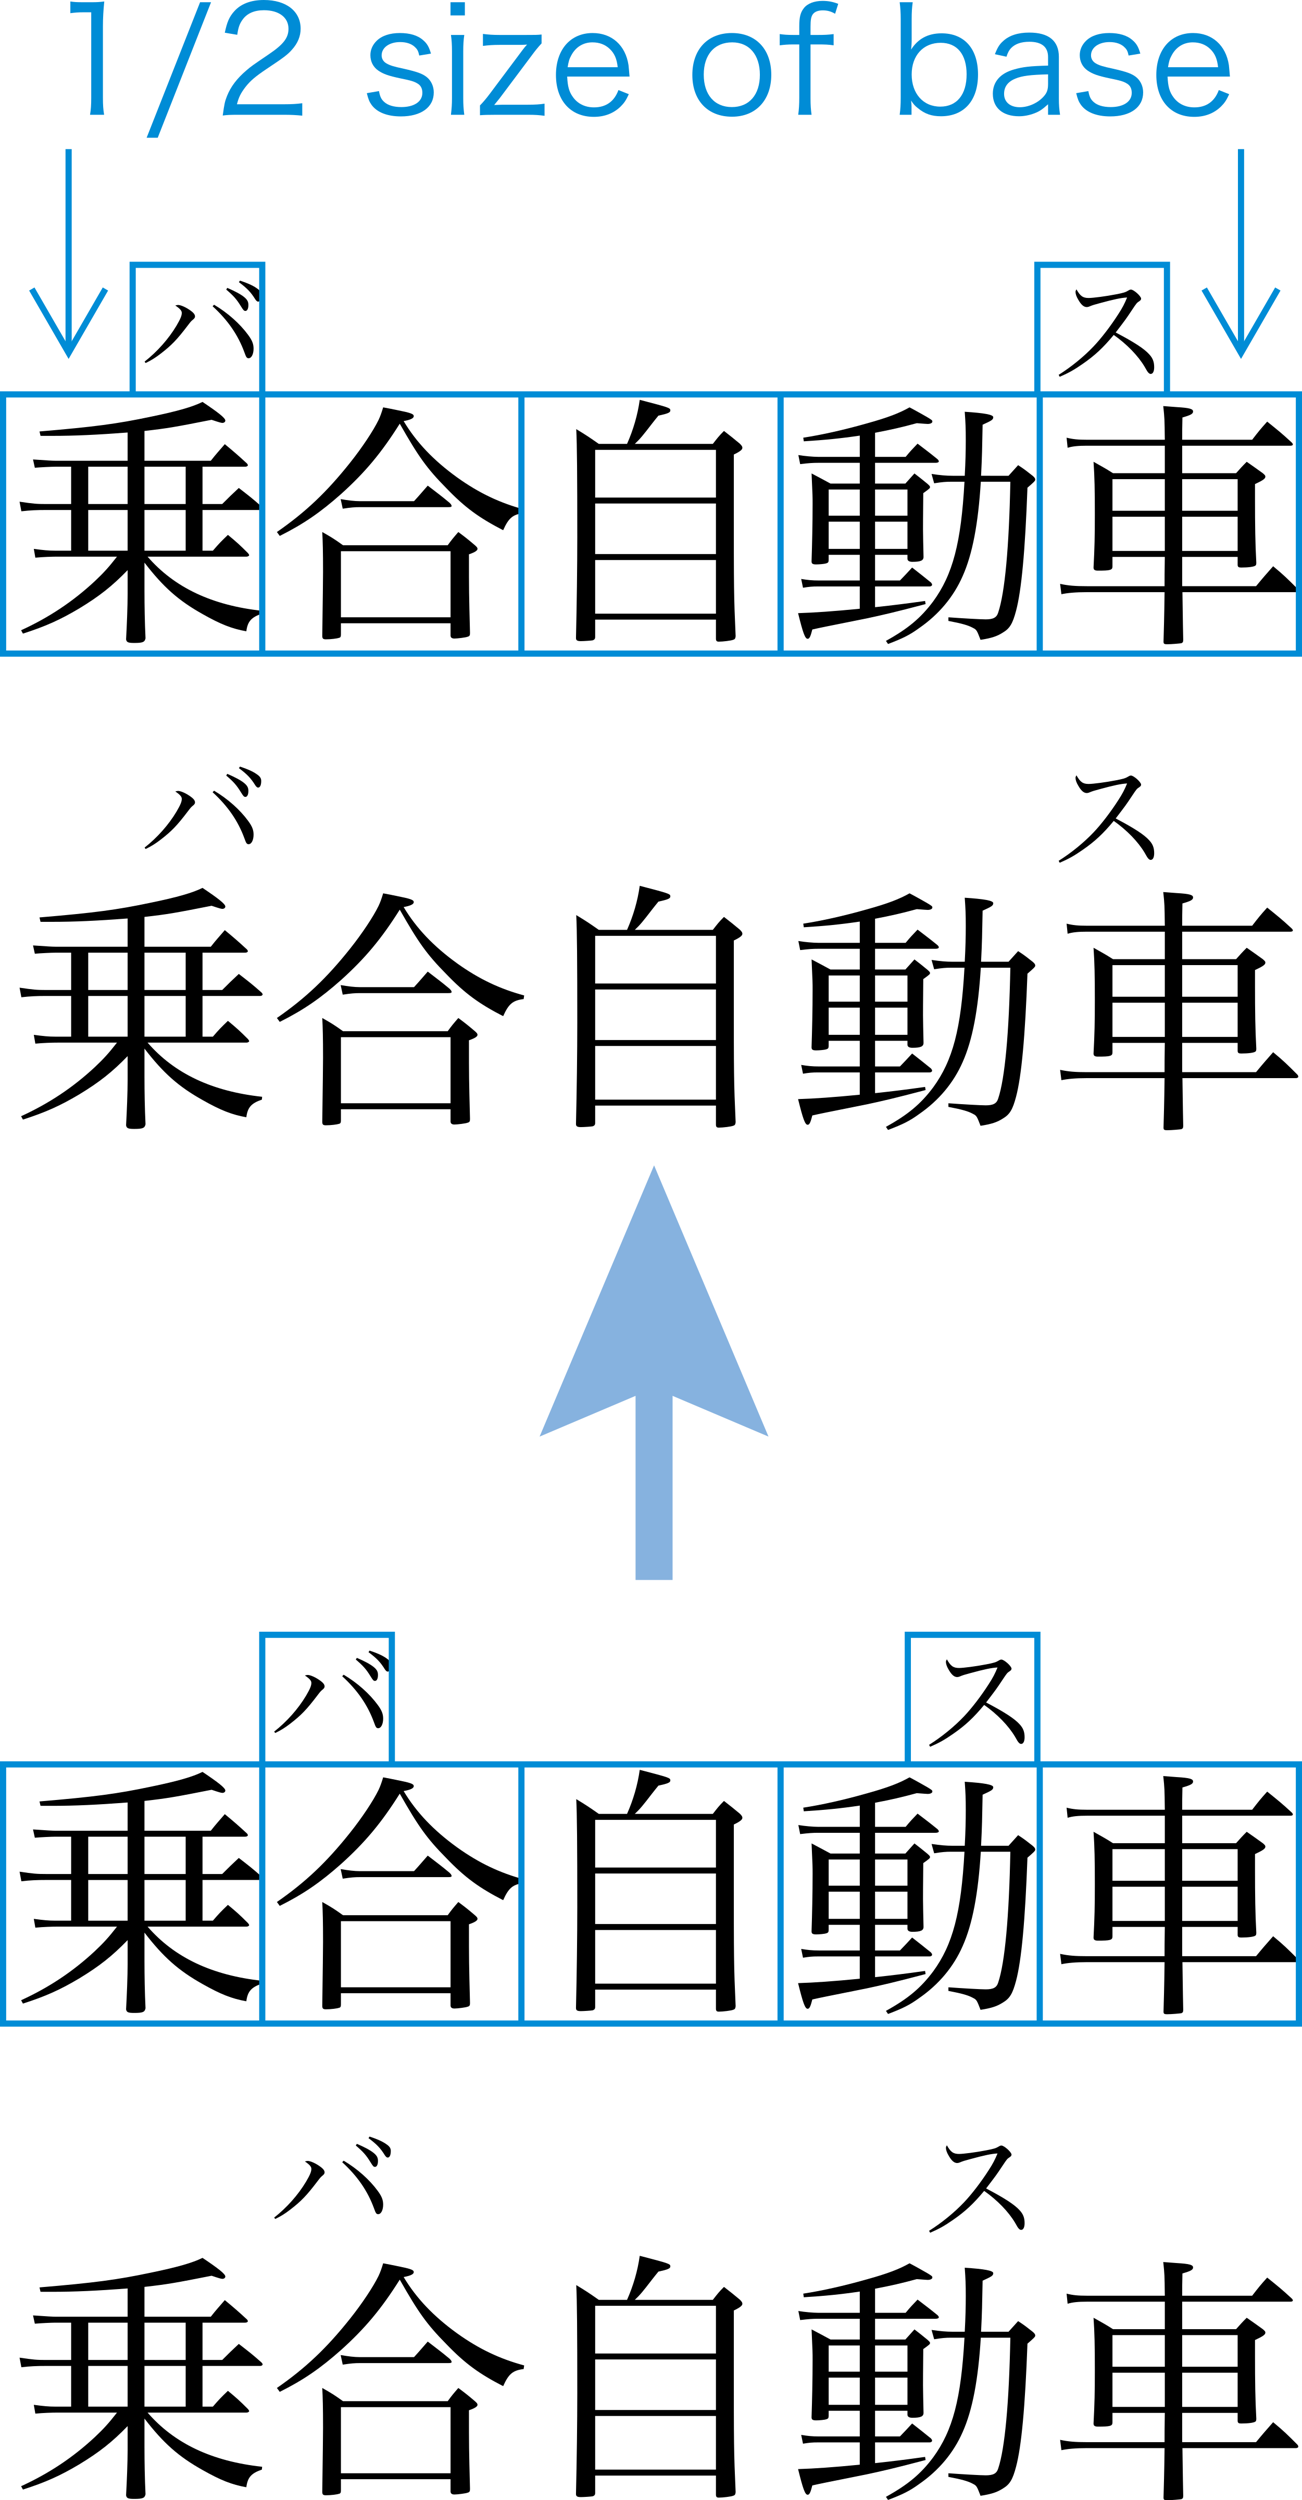 <?xml version="1.0" encoding="utf-8"?>
<!-- Generator: Adobe Illustrator 12.0.0, SVG Export Plug-In . SVG Version: 6.00 Build 51448)  -->
<!DOCTYPE svg PUBLIC "-//W3C//DTD SVG 1.1//EN" "http://www.w3.org/Graphics/SVG/1.1/DTD/svg11.dtd">
<svg  version="1.1" id="レイヤー_1" xmlns="http://www.w3.org/2000/svg" xmlns:xlink="http://www.w3.org/1999/xlink" width="105.5" height="202.577"
	 viewBox="0 0 105.5 202.577" overflow="visible" enable-background="new 0 0 105.5 202.577" xml:space="preserve">
<g>
	<path d="M22.217,140.301c1.029-0.809,1.942-1.837,2.583-2.909c0.325-0.556,0.43-0.808,0.43-1.04c0-0.168-0.136-0.336-0.525-0.598
		c0.116-0.032,0.168-0.042,0.231-0.042c0.179,0,0.546,0.147,0.861,0.357c0.357,0.231,0.504,0.399,0.504,0.567
		c0,0.084-0.032,0.147-0.126,0.231c-0.2,0.168-0.2,0.168-0.441,0.483c-0.903,1.187-1.323,1.617-2.205,2.3
		c-0.462,0.357-0.756,0.535-1.229,0.766L22.217,140.301z M27.845,135.691c1.103,0.651,2.1,1.543,2.761,2.446
		c0.326,0.441,0.441,0.735,0.441,1.113c0,0.441-0.168,0.777-0.399,0.777c-0.147,0-0.199-0.063-0.346-0.483
		c-0.515-1.407-1.344-2.604-2.573-3.728L27.845,135.691z M28.916,134.326c0.609,0.263,1.05,0.494,1.344,0.725
		c0.273,0.221,0.367,0.389,0.367,0.662c0,0.294-0.094,0.483-0.241,0.483c-0.116,0-0.168-0.063-0.357-0.368
		c-0.368-0.598-0.599-0.851-1.197-1.365L28.916,134.326z M29.945,133.738c0.609,0.2,1.029,0.389,1.333,0.599
		c0.283,0.189,0.388,0.336,0.388,0.567c0,0.336-0.094,0.536-0.252,0.536c-0.073,0-0.136-0.053-0.231-0.189
		c-0.357-0.578-0.662-0.893-1.323-1.386L29.945,133.738z"/>
	<path d="M75.284,141.372c1.008-0.63,2.047-1.48,2.824-2.299c0.63-0.662,1.386-1.648,2.006-2.614
		c0.336-0.515,0.514-0.861,0.714-1.354c-0.504,0.031-1.061,0.147-2.215,0.462c-0.504,0.136-0.546,0.147-0.882,0.283
		c-0.052,0.021-0.115,0.032-0.178,0.032c-0.231,0-0.452-0.189-0.683-0.599c-0.147-0.242-0.221-0.462-0.221-0.63
		c0-0.063,0.021-0.116,0.074-0.21c0.305,0.546,0.525,0.704,0.987,0.704c0.347,0,1.407-0.137,2.205-0.294
		c0.609-0.115,0.798-0.178,0.987-0.294c0.116-0.073,0.168-0.094,0.242-0.094c0.221,0,0.819,0.535,0.819,0.735
		c0,0.074-0.042,0.137-0.136,0.2c-0.221,0.147-0.221,0.147-0.599,0.714c-0.504,0.756-0.504,0.756-1.323,1.827
		c1.48,0.777,2.31,1.313,2.719,1.774c0.284,0.304,0.399,0.609,0.399,1.04c0,0.336-0.105,0.546-0.283,0.546
		c-0.074,0-0.158-0.053-0.242-0.168c-0.042-0.053-0.042-0.053-0.252-0.42c-0.525-0.882-1.428-1.817-2.499-2.573
		c-0.851,1.029-1.533,1.669-2.541,2.363c-0.662,0.462-1.113,0.714-1.837,1.029L75.284,141.372z"/>
	<path d="M11.707,158.98c0,1.008,0.021,2.457,0.084,3.738c-0.063,0.315-0.231,0.378-0.924,0.378c-0.504,0-0.609-0.063-0.651-0.294
		c0.063-1.134,0.126-2.688,0.126-3.675v-1.932c-1.239,1.281-2.268,2.1-3.927,3.108c-1.554,0.924-2.73,1.449-4.557,2.037
		l-0.147-0.273c2.247-1.029,4.179-2.31,5.964-3.969c0.735-0.693,1.134-1.134,1.806-1.995H4.692c-0.462,0-1.176,0.021-1.827,0.084
		l-0.126-0.714c0.777,0.105,1.197,0.147,1.743,0.147h1.281v-3.297H3.706c-0.693,0-1.26,0.021-1.974,0.105l-0.147-0.777
		c1.134,0.168,1.407,0.189,2.121,0.189h2.058v-3.024H4.482c-0.294,0-1.197,0.042-1.659,0.084l-0.147-0.672
		c1.218,0.084,1.554,0.105,1.806,0.105h5.859v-2.289c-2.478,0.189-4.263,0.273-6.132,0.273c-0.252,0-0.504,0-0.924,0l-0.084-0.357
		c4.473-0.378,6.237-0.609,9.03-1.197c2.142-0.441,3.381-0.798,4.179-1.197c1.281,0.861,1.848,1.302,1.848,1.512
		c0,0.105-0.105,0.189-0.231,0.189c-0.105,0-0.252-0.042-0.882-0.252c-2.877,0.567-3.549,0.693-5.439,0.903v2.415h5.376
		c0.462-0.588,0.63-0.756,1.134-1.344c0.756,0.63,1.008,0.84,1.806,1.575c0.042,0.063,0.063,0.105,0.063,0.126
		c0,0.063-0.084,0.126-0.21,0.126h-3.465v3.024h1.596c0.567-0.567,0.756-0.756,1.344-1.302c0.84,0.651,1.092,0.84,1.848,1.512
		c0.042,0.063,0.084,0.105,0.084,0.126c0,0.084-0.084,0.147-0.189,0.147h-4.683v3.297h0.84c0.504-0.588,0.672-0.756,1.218-1.281
		c0.735,0.609,0.945,0.798,1.638,1.491c0.042,0.063,0.084,0.126,0.084,0.147c0,0.063-0.105,0.126-0.21,0.126h-8.022
		c2.163,2.499,5.208,3.948,9.282,4.389l-0.021,0.231c-0.861,0.294-1.155,0.63-1.26,1.428c-1.176-0.21-2.079-0.567-3.528-1.386
		c-1.953-1.092-3.192-2.184-4.725-4.179V158.98z M10.342,148.816H7.149v3.024h3.192V148.816z M10.342,152.324H7.149v3.297h3.192
		V152.324z M15.045,151.84v-3.024h-3.339v3.024H15.045z M15.045,155.621v-3.297h-3.339v3.297H15.045z"/>
	<path d="M22.438,154.108c2.331-1.617,4.032-3.234,5.922-5.607c0.987-1.239,1.89-2.604,2.31-3.465
		c0.147-0.315,0.231-0.546,0.378-1.029c0.483,0.084,0.84,0.168,1.071,0.21c1.155,0.231,1.407,0.315,1.407,0.504
		c0,0.168-0.252,0.294-0.819,0.399c1.029,1.722,2.436,3.192,4.326,4.557c1.785,1.281,3.486,2.079,5.439,2.604l-0.042,0.294
		c-0.882,0.105-1.218,0.399-1.659,1.386c-1.953-1.008-3.087-1.827-4.62-3.423c-1.554-1.575-2.247-2.541-3.759-5.208
		c-1.491,2.373-2.814,3.948-4.746,5.691c-1.68,1.491-3.045,2.436-4.977,3.402L22.438,154.108z M27.625,162.382
		c0,0.189-0.021,0.252-0.126,0.294c-0.189,0.063-0.672,0.126-1.092,0.126c-0.231,0-0.294-0.063-0.294-0.294
		c0.042-3.276,0.063-4.305,0.063-5.166c0-1.659-0.021-2.436-0.063-3.234c0.777,0.441,1.008,0.588,1.68,1.071h8.484
		c0.336-0.462,0.462-0.609,0.861-1.071c0.588,0.441,0.777,0.588,1.344,1.071c0.168,0.147,0.21,0.21,0.21,0.294
		c0,0.126-0.189,0.273-0.693,0.441c0,3.066,0,3.066,0.084,6.321c0,0.042,0,0.063,0,0.084c0,0.168-0.042,0.231-0.189,0.273
		c-0.147,0.063-0.84,0.147-1.071,0.147c-0.21,0-0.315-0.084-0.315-0.252c0-0.021,0-0.063,0-0.105V161.5h-8.883V162.382z
		 M27.604,151.441c0.609,0.105,1.113,0.168,1.554,0.168h4.389c0.483-0.525,0.63-0.714,1.113-1.26
		c0.756,0.588,1.008,0.756,1.764,1.386c0.105,0.105,0.168,0.189,0.168,0.252c0,0.084-0.042,0.105-0.273,0.105h-7.161
		c-0.399,0-0.714,0.021-1.386,0.126L27.604,151.441z M27.625,161.018h8.883v-5.355h-8.883V161.018z"/>
	<path d="M57.76,146.969c0.378-0.483,0.483-0.63,0.903-1.05c0.588,0.462,0.756,0.588,1.281,1.029c0.147,0.147,0.21,0.231,0.21,0.336
		c0,0.147-0.168,0.294-0.693,0.546v3.822c0,7.287,0,7.56,0.147,10.899c-0.021,0.189-0.063,0.252-0.21,0.294
		c-0.147,0.063-0.819,0.147-1.155,0.147c-0.168,0-0.231-0.063-0.231-0.252v-1.533h-9.786v1.344c0,0.021,0,0.063,0,0.063
		c0,0.147-0.063,0.231-0.21,0.273c-0.105,0.021-0.714,0.063-0.945,0.063c-0.294,0-0.399-0.063-0.399-0.252v-0.042
		c0.063-2.541,0.105-5.838,0.105-8.106c0-5.124-0.021-7.56-0.084-8.778c0.798,0.483,1.05,0.651,1.827,1.197h2.289
		c0.504-1.134,0.861-2.352,1.029-3.57c2.415,0.63,2.478,0.651,2.478,0.861c0,0.168-0.189,0.252-0.966,0.42
		c-0.231,0.273-0.399,0.504-0.504,0.63c-0.777,1.008-0.966,1.239-1.407,1.659H57.76z M58.012,151.315v-3.864h-9.786v3.864H58.012z
		 M48.226,151.798v4.095h9.786v-4.095H48.226z M48.226,156.376v4.347h9.786v-4.347H48.226z"/>
	<path d="M65.761,156.439c0.042-1.239,0.084-3.066,0.084-4.62c0-0.588,0-0.588-0.084-2.457c0.672,0.357,0.882,0.462,1.533,0.819
		h2.373v-1.68h-3.381c-0.42,0-0.756,0.021-1.449,0.105l-0.147-0.735c0.483,0.084,1.218,0.147,1.596,0.147h3.381v-1.722
		c-1.554,0.231-2.835,0.357-4.536,0.462l-0.042-0.294c1.512-0.231,3.297-0.63,5.145-1.155c1.743-0.483,2.646-0.84,3.465-1.302
		c0.525,0.273,1.071,0.588,1.407,0.777c0.42,0.252,0.441,0.273,0.441,0.378s-0.147,0.189-0.378,0.189
		c-0.105,0-0.315-0.021-0.882-0.063c-1.239,0.336-2.058,0.525-3.381,0.777v1.953h2.478c0.399-0.483,0.525-0.609,0.966-1.071
		c0.714,0.546,0.945,0.714,1.617,1.26c0.063,0.063,0.105,0.126,0.105,0.168c0,0.084-0.105,0.126-0.273,0.126h-4.893v1.68h2.457
		c0.315-0.357,0.42-0.462,0.735-0.819c0.441,0.336,0.588,0.462,1.029,0.819c0.168,0.147,0.231,0.21,0.231,0.273
		c0,0.105-0.021,0.126-0.546,0.504c-0.021,2.31-0.021,2.31-0.021,2.94c0,0.546,0.021,1.134,0.042,2.226
		c0,0.294-0.231,0.399-0.903,0.399c-0.252,0-0.399-0.084-0.399-0.252c0-0.021,0-0.042,0-0.063v-0.252h-2.625v2.079h2.016
		c0.441-0.462,0.588-0.609,0.987-1.05c0.672,0.525,0.882,0.693,1.533,1.218c0.063,0.084,0.084,0.126,0.084,0.168
		c0,0.084-0.084,0.147-0.189,0.147h-4.431v1.68c1.554-0.168,2.394-0.273,4.053-0.504L75,159.946
		c-2.541,0.672-3.57,0.903-4.746,1.155c-3.675,0.735-3.675,0.735-4.431,0.903c-0.147,0.567-0.231,0.756-0.378,0.756
		c-0.21,0-0.378-0.462-0.777-2.079c1.344-0.042,2.856-0.147,4.998-0.357v-1.806h-3.402c-0.441,0-0.693,0.021-1.197,0.105
		l-0.147-0.714c0.504,0.084,0.861,0.126,1.449,0.126h3.297v-2.079h-2.52v0.399c0,0.189-0.042,0.252-0.21,0.294
		c-0.105,0.042-0.546,0.084-0.798,0.084c-0.294,0-0.378-0.063-0.378-0.252V156.439z M69.667,150.665h-2.52v2.121h2.52V150.665z
		 M69.667,153.269h-2.52v2.205h2.52V153.269z M73.531,150.665h-2.625v2.121h2.625V150.665z M73.531,153.269h-2.625v2.205h2.625
		V153.269z M81.721,149.552c0.336-0.378,0.441-0.483,0.777-0.861c0.546,0.357,0.693,0.483,1.176,0.861
		c0.168,0.147,0.21,0.21,0.21,0.315s-0.147,0.231-0.63,0.651c-0.189,5.124-0.483,8.316-0.924,9.975
		c-0.273,1.029-0.504,1.428-1.071,1.764c-0.462,0.294-0.882,0.441-1.806,0.588c-0.294-0.756-0.315-0.819-0.609-0.966
		c-0.378-0.21-0.882-0.357-1.995-0.567v-0.294c1.134,0.084,2.625,0.168,3.024,0.168c0.609,0,0.882-0.147,1.008-0.546
		c0.546-1.617,0.882-5.313,0.987-10.605h-2.394c-0.21,3.402-0.672,5.859-1.47,7.644c-0.735,1.68-1.932,3.108-3.507,4.2
		c-0.777,0.567-1.323,0.84-2.541,1.302l-0.168-0.252c1.785-0.987,2.814-1.848,3.822-3.192c1.596-2.184,2.268-4.746,2.541-9.702
		h-1.113c-0.378,0-0.693,0.021-1.344,0.126l-0.21-0.756c0.714,0.105,1.197,0.147,1.701,0.147h0.987
		c0.063-1.134,0.084-2.037,0.084-2.877c0-1.029-0.021-1.407-0.084-2.31c1.596,0.105,2.31,0.231,2.31,0.441c0,0.021,0,0.021,0,0.021
		c-0.021,0.189-0.126,0.252-0.861,0.588c-0.042,2.016-0.042,2.499-0.126,4.137H81.721z"/>
	<path d="M95.791,156.125c0,0.441,0,0.441,0,1.68c0,0.084,0,0.084,0,0.693h5.985c0.588-0.714,0.777-0.924,1.386-1.617
		c0.882,0.735,1.134,0.987,1.953,1.806c0.063,0.063,0.084,0.126,0.084,0.189c0,0.042-0.084,0.105-0.168,0.105h-9.219
		c0.042,2.877,0.042,2.877,0.063,3.864c0,0.168-0.042,0.231-0.147,0.273c-0.126,0.021-0.777,0.084-1.176,0.084
		c-0.21,0-0.273-0.042-0.273-0.21c0.021-0.714,0.063-2.058,0.084-4.011h-6.3c-0.903,0-1.575,0.063-2.058,0.168l-0.105-0.84
		c0.672,0.147,1.239,0.189,2.163,0.189h6.3c0-0.903,0-0.903,0.021-2.373h-4.242v0.777c0,0.294-0.189,0.336-1.176,0.336
		c-0.252,0-0.357-0.063-0.357-0.252c0.084-1.638,0.105-2.457,0.105-4.326c0-2.037-0.021-2.961-0.105-4.242
		c0.693,0.399,0.924,0.504,1.575,0.924h4.2v-2.226h-6.321c-0.672,0-1.155,0.042-1.554,0.168l-0.084-0.819
		c0.504,0.126,0.924,0.168,1.638,0.168h6.321c-0.021-1.722-0.021-1.722-0.126-2.73c0.483,0.042,0.861,0.063,1.092,0.084
		c1.05,0.063,1.323,0.147,1.323,0.357c0,0.189-0.189,0.294-0.861,0.483c-0.021,0.924-0.021,1.071-0.021,1.806h5.67
		c0.504-0.651,0.651-0.84,1.218-1.47c0.882,0.714,1.155,0.924,1.974,1.68c0.084,0.084,0.105,0.126,0.105,0.168
		c0,0.063-0.063,0.105-0.189,0.105h-8.778v2.226h4.368c0.357-0.399,0.462-0.525,0.861-0.924c0.546,0.378,0.714,0.504,1.302,0.924
		c0.147,0.126,0.21,0.189,0.21,0.273c0,0.168-0.168,0.294-0.84,0.609c0,0.588,0,1.008,0,1.26c0,2.058,0.021,3.591,0.105,5.103
		c0,0.147-0.021,0.21-0.084,0.252c-0.126,0.084-0.546,0.147-1.134,0.147c-0.21,0-0.273-0.042-0.294-0.189v-0.672H95.791z
		 M94.384,151.483c0-0.21,0-0.672,0-1.659h-4.242v2.562h4.242V151.483z M94.384,152.87h-4.242v2.772h4.242V152.87z M100.285,149.825
		h-4.494v2.562h4.494V149.825z M100.285,152.87h-4.494v2.772h4.494V152.87z"/>
</g>
<g>
	<path d="M22.217,179.676c1.029-0.809,1.942-1.837,2.583-2.909c0.325-0.556,0.43-0.808,0.43-1.04c0-0.168-0.136-0.336-0.525-0.598
		c0.116-0.032,0.168-0.042,0.231-0.042c0.179,0,0.546,0.147,0.861,0.357c0.357,0.231,0.504,0.399,0.504,0.567
		c0,0.084-0.032,0.147-0.126,0.231c-0.2,0.168-0.2,0.168-0.441,0.483c-0.903,1.187-1.323,1.617-2.205,2.3
		c-0.462,0.357-0.756,0.535-1.229,0.766L22.217,179.676z M27.845,175.066c1.103,0.651,2.1,1.543,2.761,2.446
		c0.326,0.441,0.441,0.735,0.441,1.113c0,0.441-0.168,0.777-0.399,0.777c-0.147,0-0.199-0.063-0.346-0.483
		c-0.515-1.407-1.344-2.604-2.573-3.728L27.845,175.066z M28.916,173.701c0.609,0.263,1.05,0.494,1.344,0.725
		c0.273,0.221,0.367,0.389,0.367,0.662c0,0.294-0.094,0.483-0.241,0.483c-0.116,0-0.168-0.063-0.357-0.368
		c-0.368-0.598-0.599-0.851-1.197-1.365L28.916,173.701z M29.945,173.113c0.609,0.2,1.029,0.389,1.333,0.599
		c0.283,0.189,0.388,0.336,0.388,0.567c0,0.336-0.094,0.536-0.252,0.536c-0.073,0-0.136-0.053-0.231-0.189
		c-0.357-0.578-0.662-0.893-1.323-1.386L29.945,173.113z"/>
	<path d="M75.284,180.747c1.008-0.63,2.047-1.48,2.824-2.299c0.63-0.662,1.386-1.648,2.006-2.614
		c0.336-0.515,0.514-0.861,0.714-1.354c-0.504,0.031-1.061,0.147-2.215,0.462c-0.504,0.136-0.546,0.147-0.882,0.283
		c-0.052,0.021-0.115,0.032-0.178,0.032c-0.231,0-0.452-0.189-0.683-0.599c-0.147-0.242-0.221-0.462-0.221-0.63
		c0-0.063,0.021-0.116,0.074-0.21c0.305,0.546,0.525,0.704,0.987,0.704c0.347,0,1.407-0.137,2.205-0.294
		c0.609-0.115,0.798-0.178,0.987-0.294c0.116-0.073,0.168-0.094,0.242-0.094c0.221,0,0.819,0.535,0.819,0.735
		c0,0.074-0.042,0.137-0.136,0.2c-0.221,0.147-0.221,0.147-0.599,0.714c-0.504,0.756-0.504,0.756-1.323,1.827
		c1.48,0.777,2.31,1.313,2.719,1.774c0.284,0.304,0.399,0.609,0.399,1.04c0,0.336-0.105,0.546-0.283,0.546
		c-0.074,0-0.158-0.053-0.242-0.168c-0.042-0.053-0.042-0.053-0.252-0.42c-0.525-0.882-1.428-1.817-2.499-2.573
		c-0.851,1.029-1.533,1.669-2.541,2.363c-0.662,0.462-1.113,0.714-1.837,1.029L75.284,180.747z"/>
	<path d="M11.707,198.355c0,1.008,0.021,2.457,0.084,3.738c-0.063,0.315-0.231,0.378-0.924,0.378c-0.504,0-0.609-0.063-0.651-0.294
		c0.063-1.134,0.126-2.688,0.126-3.675v-1.932c-1.239,1.281-2.268,2.1-3.927,3.108c-1.554,0.924-2.73,1.449-4.557,2.037
		l-0.147-0.273c2.247-1.029,4.179-2.31,5.964-3.969c0.735-0.693,1.134-1.134,1.806-1.995H4.692c-0.462,0-1.176,0.021-1.827,0.084
		l-0.126-0.714c0.777,0.105,1.197,0.147,1.743,0.147h1.281v-3.297H3.706c-0.693,0-1.26,0.021-1.974,0.105l-0.147-0.777
		c1.134,0.168,1.407,0.189,2.121,0.189h2.058v-3.024H4.482c-0.294,0-1.197,0.042-1.659,0.084l-0.147-0.672
		c1.218,0.084,1.554,0.105,1.806,0.105h5.859v-2.289c-2.478,0.189-4.263,0.273-6.132,0.273c-0.252,0-0.504,0-0.924,0l-0.084-0.357
		c4.473-0.378,6.237-0.609,9.03-1.197c2.142-0.441,3.381-0.798,4.179-1.197c1.281,0.861,1.848,1.302,1.848,1.512
		c0,0.105-0.105,0.189-0.231,0.189c-0.105,0-0.252-0.042-0.882-0.252c-2.877,0.567-3.549,0.693-5.439,0.903v2.415h5.376
		c0.462-0.588,0.63-0.756,1.134-1.344c0.756,0.63,1.008,0.84,1.806,1.575c0.042,0.063,0.063,0.105,0.063,0.126
		c0,0.063-0.084,0.126-0.21,0.126h-3.465v3.024h1.596c0.567-0.567,0.756-0.756,1.344-1.302c0.84,0.651,1.092,0.84,1.848,1.512
		c0.042,0.063,0.084,0.105,0.084,0.126c0,0.084-0.084,0.147-0.189,0.147h-4.683v3.297h0.84c0.504-0.588,0.672-0.756,1.218-1.281
		c0.735,0.609,0.945,0.798,1.638,1.491c0.042,0.063,0.084,0.126,0.084,0.147c0,0.063-0.105,0.126-0.21,0.126h-8.022
		c2.163,2.499,5.208,3.948,9.282,4.389l-0.021,0.231c-0.861,0.294-1.155,0.63-1.26,1.428c-1.176-0.21-2.079-0.567-3.528-1.386
		c-1.953-1.092-3.192-2.184-4.725-4.179V198.355z M10.342,188.191H7.149v3.024h3.192V188.191z M10.342,191.699H7.149v3.297h3.192
		V191.699z M15.045,191.215v-3.024h-3.339v3.024H15.045z M15.045,194.996v-3.297h-3.339v3.297H15.045z"/>
	<path d="M22.438,193.483c2.331-1.617,4.032-3.234,5.922-5.607c0.987-1.239,1.89-2.604,2.31-3.465
		c0.147-0.315,0.231-0.546,0.378-1.029c0.483,0.084,0.84,0.168,1.071,0.21c1.155,0.231,1.407,0.315,1.407,0.504
		c0,0.168-0.252,0.294-0.819,0.399c1.029,1.722,2.436,3.192,4.326,4.557c1.785,1.281,3.486,2.079,5.439,2.604l-0.042,0.294
		c-0.882,0.105-1.218,0.399-1.659,1.386c-1.953-1.008-3.087-1.827-4.62-3.423c-1.554-1.575-2.247-2.541-3.759-5.208
		c-1.491,2.373-2.814,3.948-4.746,5.691c-1.68,1.491-3.045,2.436-4.977,3.402L22.438,193.483z M27.625,201.757
		c0,0.189-0.021,0.252-0.126,0.294c-0.189,0.063-0.672,0.126-1.092,0.126c-0.231,0-0.294-0.063-0.294-0.294
		c0.042-3.276,0.063-4.305,0.063-5.166c0-1.659-0.021-2.436-0.063-3.234c0.777,0.441,1.008,0.588,1.68,1.071h8.484
		c0.336-0.462,0.462-0.609,0.861-1.071c0.588,0.441,0.777,0.588,1.344,1.071c0.168,0.147,0.21,0.21,0.21,0.294
		c0,0.126-0.189,0.273-0.693,0.441c0,3.066,0,3.066,0.084,6.321c0,0.042,0,0.063,0,0.084c0,0.168-0.042,0.231-0.189,0.273
		c-0.147,0.063-0.84,0.147-1.071,0.147c-0.21,0-0.315-0.084-0.315-0.252c0-0.021,0-0.063,0-0.105v-0.882h-8.883V201.757z
		 M27.604,190.816c0.609,0.105,1.113,0.168,1.554,0.168h4.389c0.483-0.525,0.63-0.714,1.113-1.26
		c0.756,0.588,1.008,0.756,1.764,1.386c0.105,0.105,0.168,0.189,0.168,0.252c0,0.084-0.042,0.105-0.273,0.105h-7.161
		c-0.399,0-0.714,0.021-1.386,0.126L27.604,190.816z M27.625,200.393h8.883v-5.355h-8.883V200.393z"/>
	<path d="M57.76,186.344c0.378-0.483,0.483-0.63,0.903-1.05c0.588,0.462,0.756,0.588,1.281,1.029c0.147,0.147,0.21,0.231,0.21,0.336
		c0,0.147-0.168,0.294-0.693,0.546v3.822c0,7.287,0,7.56,0.147,10.899c-0.021,0.189-0.063,0.252-0.21,0.294
		c-0.147,0.063-0.819,0.147-1.155,0.147c-0.168,0-0.231-0.063-0.231-0.252v-1.533h-9.786v1.344c0,0.021,0,0.063,0,0.063
		c0,0.147-0.063,0.231-0.21,0.273c-0.105,0.021-0.714,0.063-0.945,0.063c-0.294,0-0.399-0.063-0.399-0.252v-0.042
		c0.063-2.541,0.105-5.838,0.105-8.106c0-5.124-0.021-7.56-0.084-8.778c0.798,0.483,1.05,0.651,1.827,1.197h2.289
		c0.504-1.134,0.861-2.352,1.029-3.57c2.415,0.63,2.478,0.651,2.478,0.861c0,0.168-0.189,0.252-0.966,0.42
		c-0.231,0.273-0.399,0.504-0.504,0.63c-0.777,1.008-0.966,1.239-1.407,1.659H57.76z M58.012,190.69v-3.864h-9.786v3.864H58.012z
		 M48.226,191.173v4.095h9.786v-4.095H48.226z M48.226,195.751v4.347h9.786v-4.347H48.226z"/>
	<path d="M65.761,195.814c0.042-1.239,0.084-3.066,0.084-4.62c0-0.588,0-0.588-0.084-2.457c0.672,0.357,0.882,0.462,1.533,0.819
		h2.373v-1.68h-3.381c-0.42,0-0.756,0.021-1.449,0.105l-0.147-0.735c0.483,0.084,1.218,0.147,1.596,0.147h3.381v-1.722
		c-1.554,0.231-2.835,0.357-4.536,0.462l-0.042-0.294c1.512-0.231,3.297-0.63,5.145-1.155c1.743-0.483,2.646-0.84,3.465-1.302
		c0.525,0.273,1.071,0.588,1.407,0.777c0.42,0.252,0.441,0.273,0.441,0.378s-0.147,0.189-0.378,0.189
		c-0.105,0-0.315-0.021-0.882-0.063c-1.239,0.336-2.058,0.525-3.381,0.777v1.953h2.478c0.399-0.483,0.525-0.609,0.966-1.071
		c0.714,0.546,0.945,0.714,1.617,1.26c0.063,0.063,0.105,0.126,0.105,0.168c0,0.084-0.105,0.126-0.273,0.126h-4.893v1.68h2.457
		c0.315-0.357,0.42-0.462,0.735-0.819c0.441,0.336,0.588,0.462,1.029,0.819c0.168,0.147,0.231,0.21,0.231,0.273
		c0,0.105-0.021,0.126-0.546,0.504c-0.021,2.31-0.021,2.31-0.021,2.94c0,0.546,0.021,1.134,0.042,2.226
		c0,0.294-0.231,0.399-0.903,0.399c-0.252,0-0.399-0.084-0.399-0.252c0-0.021,0-0.042,0-0.063v-0.252h-2.625v2.079h2.016
		c0.441-0.462,0.588-0.609,0.987-1.05c0.672,0.525,0.882,0.693,1.533,1.218c0.063,0.084,0.084,0.126,0.084,0.168
		c0,0.084-0.084,0.147-0.189,0.147h-4.431v1.68c1.554-0.168,2.394-0.273,4.053-0.504L75,199.321
		c-2.541,0.672-3.57,0.903-4.746,1.155c-3.675,0.735-3.675,0.735-4.431,0.903c-0.147,0.567-0.231,0.756-0.378,0.756
		c-0.21,0-0.378-0.462-0.777-2.079c1.344-0.042,2.856-0.147,4.998-0.357v-1.806h-3.402c-0.441,0-0.693,0.021-1.197,0.105
		l-0.147-0.714c0.504,0.084,0.861,0.126,1.449,0.126h3.297v-2.079h-2.52v0.399c0,0.189-0.042,0.252-0.21,0.294
		c-0.105,0.042-0.546,0.084-0.798,0.084c-0.294,0-0.378-0.063-0.378-0.252V195.814z M69.667,190.04h-2.52v2.121h2.52V190.04z
		 M69.667,192.644h-2.52v2.205h2.52V192.644z M73.531,190.04h-2.625v2.121h2.625V190.04z M73.531,192.644h-2.625v2.205h2.625
		V192.644z M81.721,188.927c0.336-0.378,0.441-0.483,0.777-0.861c0.546,0.357,0.693,0.483,1.176,0.861
		c0.168,0.147,0.21,0.21,0.21,0.315s-0.147,0.231-0.63,0.651c-0.189,5.124-0.483,8.316-0.924,9.975
		c-0.273,1.029-0.504,1.428-1.071,1.764c-0.462,0.294-0.882,0.441-1.806,0.588c-0.294-0.756-0.315-0.819-0.609-0.966
		c-0.378-0.21-0.882-0.357-1.995-0.567v-0.294c1.134,0.084,2.625,0.168,3.024,0.168c0.609,0,0.882-0.147,1.008-0.546
		c0.546-1.617,0.882-5.313,0.987-10.605h-2.394c-0.21,3.402-0.672,5.859-1.47,7.644c-0.735,1.68-1.932,3.108-3.507,4.2
		c-0.777,0.567-1.323,0.84-2.541,1.302l-0.168-0.252c1.785-0.987,2.814-1.848,3.822-3.192c1.596-2.184,2.268-4.746,2.541-9.702
		h-1.113c-0.378,0-0.693,0.021-1.344,0.126l-0.21-0.756c0.714,0.105,1.197,0.147,1.701,0.147h0.987
		c0.063-1.134,0.084-2.037,0.084-2.877c0-1.029-0.021-1.407-0.084-2.31c1.596,0.105,2.31,0.231,2.31,0.441c0,0.021,0,0.021,0,0.021
		c-0.021,0.189-0.126,0.252-0.861,0.588c-0.042,2.016-0.042,2.499-0.126,4.137H81.721z"/>
	<path d="M95.791,195.5c0,0.441,0,0.441,0,1.68c0,0.084,0,0.084,0,0.693h5.985c0.588-0.714,0.777-0.924,1.386-1.617
		c0.882,0.735,1.134,0.987,1.953,1.806c0.063,0.063,0.084,0.126,0.084,0.189c0,0.042-0.084,0.105-0.168,0.105h-9.219
		c0.042,2.877,0.042,2.877,0.063,3.864c0,0.168-0.042,0.231-0.147,0.273c-0.126,0.021-0.777,0.084-1.176,0.084
		c-0.21,0-0.273-0.042-0.273-0.21c0.021-0.714,0.063-2.058,0.084-4.011h-6.3c-0.903,0-1.575,0.063-2.058,0.168l-0.105-0.84
		c0.672,0.147,1.239,0.189,2.163,0.189h6.3c0-0.903,0-0.903,0.021-2.373h-4.242v0.777c0,0.294-0.189,0.336-1.176,0.336
		c-0.252,0-0.357-0.063-0.357-0.252c0.084-1.638,0.105-2.457,0.105-4.326c0-2.037-0.021-2.961-0.105-4.242
		c0.693,0.399,0.924,0.504,1.575,0.924h4.2v-2.226h-6.321c-0.672,0-1.155,0.042-1.554,0.168l-0.084-0.819
		c0.504,0.126,0.924,0.168,1.638,0.168h6.321c-0.021-1.722-0.021-1.722-0.126-2.73c0.483,0.042,0.861,0.063,1.092,0.084
		c1.05,0.063,1.323,0.147,1.323,0.357c0,0.189-0.189,0.294-0.861,0.483c-0.021,0.924-0.021,1.071-0.021,1.806h5.67
		c0.504-0.651,0.651-0.84,1.218-1.47c0.882,0.714,1.155,0.924,1.974,1.68c0.084,0.084,0.105,0.126,0.105,0.168
		c0,0.063-0.063,0.105-0.189,0.105h-8.778v2.226h4.368c0.357-0.399,0.462-0.525,0.861-0.924c0.546,0.378,0.714,0.504,1.302,0.924
		c0.147,0.126,0.21,0.189,0.21,0.273c0,0.168-0.168,0.294-0.84,0.609c0,0.588,0,1.008,0,1.26c0,2.058,0.021,3.591,0.105,5.103
		c0,0.147-0.021,0.21-0.084,0.252c-0.126,0.084-0.546,0.147-1.134,0.147c-0.21,0-0.273-0.042-0.294-0.189V195.5H95.791z
		 M94.384,190.858c0-0.21,0-0.672,0-1.659h-4.242v2.562h4.242V190.858z M94.384,192.245h-4.242v2.772h4.242V192.245z M100.285,189.2
		h-4.494v2.562h4.494V189.2z M100.285,192.245h-4.494v2.772h4.494V192.245z"/>
</g>
<rect x="0.25" y="142.958" fill="none" stroke="#008CD6" stroke-width="0.5" width="105" height="21"/>
<line fill="none" stroke="#008CD6" stroke-width="0.5" x1="21.25" y1="163.958" x2="21.25" y2="142.958"/>
<line fill="none" stroke="#008CD6" stroke-width="0.5" x1="42.25" y1="163.958" x2="42.25" y2="142.958"/>
<line fill="none" stroke="#008CD6" stroke-width="0.5" x1="63.25" y1="163.958" x2="63.25" y2="142.958"/>
<line fill="none" stroke="#008CD6" stroke-width="0.5" x1="84.25" y1="163.958" x2="84.25" y2="142.958"/>
<polyline fill="none" stroke="#008CD6" stroke-width="0.5" points="21.25,142.958 21.25,132.458 31.75,132.458 31.75,142.958 "/>
<polyline fill="none" stroke="#008CD6" stroke-width="0.5" points="73.559,142.958 73.559,132.458 84.059,132.458 84.059,142.958 
	"/>
<g>
	<path fill="#008CD6" d="M5.701,0.12c0.312,0.048,0.54,0.06,0.996,0.06h0.756c0.408,0,0.6-0.012,0.996-0.06
		C8.376,0.852,8.34,1.464,8.34,2.112v5.832c0,0.564,0.024,0.912,0.096,1.356h-1.14c0.072-0.42,0.096-0.804,0.096-1.356V0.996H6.745
		c-0.384,0-0.696,0.024-1.044,0.072V0.12z"/>
	<path fill="#008CD6" d="M17.101,0.18l-4.32,10.98h-0.9l4.332-10.98H17.101z"/>
	<path fill="#008CD6" d="M19.368,9.3c-0.756,0-0.936,0.012-1.32,0.06c0.132-0.948,0.168-1.128,0.348-1.584
		c0.3-0.756,0.804-1.416,1.56-2.064c0.42-0.36,0.444-0.372,1.836-1.32c1.188-0.804,1.584-1.332,1.584-2.064
		c0-0.912-0.768-1.5-1.992-1.5c-0.792,0-1.38,0.264-1.74,0.78c-0.228,0.324-0.336,0.612-0.42,1.212l-1.008-0.168
		c0.18-0.864,0.36-1.284,0.756-1.728C19.512,0.312,20.328,0,21.384,0c1.812,0,2.976,0.912,2.976,2.328
		c0,0.612-0.24,1.188-0.708,1.704c-0.36,0.408-0.672,0.636-2.04,1.548c-0.948,0.636-1.332,0.972-1.728,1.476
		c-0.372,0.492-0.54,0.816-0.684,1.392h3.828c0.6,0,1.008-0.024,1.464-0.084v1.008C24.012,9.324,23.616,9.3,23.016,9.3H19.368z"/>
	<path fill="#008CD6" d="M30.708,7.38c0.084,0.444,0.18,0.66,0.42,0.876c0.3,0.276,0.78,0.42,1.392,0.42
		c1.044,0,1.704-0.444,1.704-1.152c0-0.336-0.12-0.588-0.372-0.744c-0.288-0.18-0.528-0.252-1.416-0.432
		C31.476,6.144,31.068,6,30.66,5.724c-0.42-0.288-0.648-0.732-0.648-1.26c0-0.432,0.18-0.84,0.516-1.164
		c0.42-0.408,1.068-0.624,1.872-0.624c0.816,0,1.452,0.192,1.884,0.576c0.312,0.264,0.48,0.54,0.636,1.092L33.972,4.5
		c-0.072-0.324-0.132-0.468-0.3-0.636c-0.276-0.3-0.708-0.456-1.248-0.456c-0.876,0-1.5,0.444-1.5,1.08
		c0,0.276,0.144,0.516,0.408,0.66c0.276,0.156,0.588,0.252,1.332,0.408c1.164,0.264,1.548,0.408,1.908,0.684
		c0.372,0.3,0.576,0.756,0.576,1.248c0,1.2-1.02,1.944-2.664,1.944c-1.092,0-1.932-0.324-2.376-0.936
		c-0.18-0.252-0.264-0.456-0.384-0.948L30.708,7.38z"/>
	<path fill="#008CD6" d="M37.668,0.18v1.068h-1.164V0.18H37.668z M37.62,2.832c-0.06,0.42-0.084,0.756-0.084,1.356v3.756
		c0,0.552,0.024,0.888,0.084,1.356h-1.08c0.06-0.516,0.084-0.852,0.084-1.356V4.188c0-0.576-0.024-0.936-0.084-1.356H37.62z"/>
	<path fill="#008CD6" d="M43.884,3.516C43.584,3.84,43.38,4.092,43.08,4.5L40.5,7.944c-0.024,0.024-0.204,0.252-0.456,0.564
		c0.588-0.024,0.624-0.024,0.828-0.024h1.896c0.624,0,0.96-0.024,1.356-0.084v0.984C43.692,9.324,43.38,9.3,42.768,9.3h-2.544
		c-0.744,0-0.996,0.012-1.332,0.036V8.544c0.264-0.276,0.504-0.552,0.816-0.972l2.64-3.528c0.132-0.18,0.216-0.276,0.36-0.432
		c-0.324,0.024-0.432,0.024-0.6,0.024h-1.632c-0.504,0-0.888,0.024-1.344,0.084V2.748c0.468,0.06,0.816,0.084,1.344,0.084h2.136
		c0.744,0,0.936,0,1.272-0.036V3.516z"/>
	<path fill="#008CD6" d="M45.959,6.204c0.036,0.804,0.156,1.248,0.48,1.68C46.824,8.412,47.412,8.7,48.132,8.7
		c0.972,0,1.644-0.48,1.98-1.404l0.84,0.336c-0.228,0.504-0.384,0.72-0.66,0.996c-0.564,0.552-1.296,0.84-2.172,0.84
		c-1.884,0-3.072-1.32-3.072-3.396c0-2.052,1.176-3.396,2.976-3.396c1.548,0,2.664,0.996,2.904,2.604
		c0.012,0.132,0.06,0.6,0.084,0.924H45.959z M50.052,5.448c-0.072-0.672-0.252-1.104-0.636-1.476c-0.372-0.36-0.84-0.54-1.416-0.54
		c-0.732,0-1.344,0.372-1.704,1.044c-0.168,0.3-0.228,0.516-0.3,0.972H50.052z"/>
	<path fill="#008CD6" d="M56.1,6.072c0-2.076,1.248-3.396,3.204-3.396s3.192,1.32,3.192,3.384c0,2.052-1.248,3.396-3.18,3.396
		C57.348,9.456,56.1,8.148,56.1,6.072z M57.024,6.048c0,1.632,0.876,2.628,2.28,2.628c1.404,0,2.268-0.996,2.268-2.616
		s-0.864-2.628-2.244-2.628C57.9,3.432,57.024,4.428,57.024,6.048z"/>
	<path fill="#008CD6" d="M64.272,3.6c-0.42,0-0.72,0.024-1.092,0.072V2.76c0.324,0.048,0.612,0.072,1.092,0.072h0.492V2.124
		c0-0.732,0.096-1.116,0.372-1.464c0.288-0.372,0.84-0.588,1.512-0.588c0.468,0,0.84,0.072,1.272,0.24l-0.252,0.804
		c-0.324-0.192-0.624-0.276-0.996-0.276c-0.384,0-0.66,0.108-0.816,0.324c-0.132,0.192-0.18,0.444-0.18,1.008v0.66h0.6
		c0.516,0,0.828-0.012,1.272-0.072v0.912C67.14,3.612,66.864,3.6,66.276,3.6h-0.6v4.356c0,0.564,0.024,0.9,0.084,1.344h-1.08
		c0.06-0.444,0.084-0.852,0.084-1.356V3.6H64.272z"/>
	<path fill="#008CD6" d="M72.9,9.3c0.06-0.456,0.084-0.804,0.084-1.38V1.536c0-0.504-0.024-0.888-0.084-1.356h1.056
		c-0.06,0.444-0.084,0.792-0.084,1.368v1.62c0,0.324-0.012,0.54-0.048,0.852c0.564-0.888,1.38-1.32,2.472-1.32
		c1.848,0,2.952,1.248,2.952,3.336c0,2.112-1.128,3.384-3,3.384c-0.756,0-1.308-0.192-1.86-0.648
		c-0.264-0.204-0.372-0.336-0.564-0.624c0.024,0.228,0.036,0.324,0.036,0.48V9.3H72.9z M76.224,3.468
		c-1.416,0-2.352,1.032-2.352,2.568c0,1.548,0.936,2.604,2.316,2.604c1.344,0,2.136-0.972,2.136-2.616
		C78.324,4.404,77.556,3.468,76.224,3.468z"/>
	<path fill="#008CD6" d="M84.924,8.448c-0.468,0.42-0.696,0.576-1.104,0.732c-0.408,0.156-0.84,0.24-1.248,0.24
		c-1.32,0-2.124-0.684-2.124-1.824c0-0.96,0.6-1.656,1.716-1.968c0.708-0.204,1.284-0.276,2.76-0.312V4.62
		c0-0.816-0.516-1.236-1.512-1.236c-0.66,0-1.152,0.168-1.488,0.516c-0.156,0.168-0.252,0.336-0.372,0.696l-0.936-0.204
		c0.216-0.552,0.372-0.804,0.672-1.068C81.78,2.868,82.5,2.64,83.4,2.64c1.584,0,2.4,0.672,2.4,1.968V7.98
		c0,0.54,0.024,0.84,0.096,1.32h-0.972V8.448z M84.924,6.024c-1.428,0.036-2.112,0.12-2.652,0.348
		c-0.612,0.252-0.912,0.66-0.912,1.236c0,0.66,0.492,1.08,1.272,1.08c0.696,0,1.452-0.336,1.92-0.852
		c0.276-0.3,0.372-0.552,0.372-1.032V6.024z"/>
	<path fill="#008CD6" d="M88.188,7.38c0.084,0.444,0.18,0.66,0.42,0.876c0.3,0.276,0.78,0.42,1.392,0.42
		c1.044,0,1.704-0.444,1.704-1.152c0-0.336-0.12-0.588-0.372-0.744c-0.288-0.18-0.528-0.252-1.416-0.432
		C88.956,6.144,88.548,6,88.14,5.724c-0.42-0.288-0.648-0.732-0.648-1.26c0-0.432,0.18-0.84,0.516-1.164
		c0.42-0.408,1.068-0.624,1.872-0.624c0.816,0,1.452,0.192,1.884,0.576c0.312,0.264,0.48,0.54,0.636,1.092L91.452,4.5
		c-0.072-0.324-0.132-0.468-0.3-0.636c-0.276-0.3-0.708-0.456-1.248-0.456c-0.876,0-1.5,0.444-1.5,1.08
		c0,0.276,0.144,0.516,0.408,0.66C89.088,5.304,89.4,5.4,90.144,5.556c1.164,0.264,1.548,0.408,1.908,0.684
		c0.372,0.3,0.576,0.756,0.576,1.248c0,1.2-1.02,1.944-2.664,1.944c-1.092,0-1.932-0.324-2.376-0.936
		c-0.18-0.252-0.264-0.456-0.384-0.948L88.188,7.38z"/>
	<path fill="#008CD6" d="M94.607,6.204c0.036,0.804,0.156,1.248,0.48,1.68C95.472,8.412,96.06,8.7,96.78,8.7
		c0.972,0,1.644-0.48,1.98-1.404l0.84,0.336c-0.228,0.504-0.384,0.72-0.66,0.996c-0.564,0.552-1.296,0.84-2.172,0.84
		c-1.884,0-3.072-1.32-3.072-3.396c0-2.052,1.176-3.396,2.976-3.396c1.548,0,2.664,0.996,2.904,2.604
		c0.012,0.132,0.06,0.6,0.084,0.924H94.607z M98.7,5.448c-0.072-0.672-0.252-1.104-0.636-1.476c-0.372-0.36-0.84-0.54-1.416-0.54
		c-0.732,0-1.344,0.372-1.704,1.044c-0.168,0.3-0.228,0.516-0.3,0.972H98.7z"/>
</g>
<g>
	<path d="M11.717,29.299c1.029-0.809,1.942-1.837,2.583-2.909c0.325-0.556,0.43-0.808,0.43-1.04c0-0.168-0.136-0.336-0.525-0.598
		c0.116-0.032,0.168-0.042,0.231-0.042c0.179,0,0.546,0.147,0.861,0.357c0.357,0.231,0.504,0.399,0.504,0.567
		c0,0.084-0.032,0.147-0.126,0.231c-0.2,0.168-0.2,0.168-0.441,0.483c-0.903,1.187-1.323,1.617-2.205,2.3
		c-0.462,0.357-0.756,0.535-1.229,0.767L11.717,29.299z M17.345,24.69c1.103,0.651,2.1,1.543,2.761,2.446
		c0.326,0.441,0.441,0.735,0.441,1.113c0,0.441-0.168,0.777-0.399,0.777c-0.147,0-0.199-0.063-0.346-0.483
		c-0.515-1.407-1.344-2.604-2.573-3.728L17.345,24.69z M18.416,23.325c0.609,0.263,1.05,0.494,1.344,0.725
		c0.273,0.221,0.367,0.389,0.367,0.662c0,0.294-0.094,0.483-0.241,0.483c-0.116,0-0.168-0.063-0.357-0.368
		c-0.368-0.598-0.599-0.851-1.197-1.365L18.416,23.325z M19.445,22.737c0.609,0.2,1.029,0.389,1.333,0.599
		c0.283,0.189,0.388,0.336,0.388,0.567c0,0.336-0.094,0.536-0.252,0.536c-0.073,0-0.136-0.053-0.231-0.189
		c-0.357-0.578-0.662-0.893-1.323-1.386L19.445,22.737z"/>
	<path d="M85.784,30.37c1.008-0.63,2.047-1.48,2.824-2.299c0.63-0.662,1.386-1.648,2.006-2.614c0.336-0.515,0.514-0.861,0.714-1.354
		c-0.504,0.031-1.061,0.147-2.215,0.462c-0.504,0.136-0.546,0.147-0.882,0.283c-0.052,0.021-0.115,0.032-0.178,0.032
		c-0.231,0-0.452-0.189-0.683-0.599c-0.147-0.241-0.221-0.462-0.221-0.63c0-0.063,0.021-0.116,0.074-0.21
		c0.305,0.546,0.525,0.704,0.987,0.704c0.347,0,1.407-0.137,2.205-0.294c0.609-0.115,0.798-0.178,0.987-0.294
		c0.116-0.073,0.168-0.094,0.242-0.094c0.221,0,0.819,0.535,0.819,0.735c0,0.074-0.042,0.137-0.136,0.2
		c-0.221,0.147-0.221,0.147-0.599,0.714c-0.504,0.756-0.504,0.756-1.323,1.827c1.48,0.777,2.31,1.313,2.719,1.774
		c0.284,0.304,0.399,0.609,0.399,1.04c0,0.336-0.105,0.546-0.283,0.546c-0.074,0-0.158-0.053-0.242-0.168
		c-0.042-0.053-0.042-0.053-0.252-0.42c-0.525-0.882-1.428-1.817-2.499-2.573c-0.851,1.029-1.533,1.669-2.541,2.363
		c-0.662,0.462-1.113,0.714-1.837,1.029L85.784,30.37z"/>
	<path d="M11.707,47.979c0,1.008,0.021,2.457,0.084,3.738c-0.063,0.315-0.231,0.378-0.924,0.378c-0.504,0-0.609-0.063-0.651-0.294
		c0.063-1.134,0.126-2.688,0.126-3.675v-1.932c-1.239,1.281-2.268,2.1-3.927,3.108c-1.554,0.924-2.73,1.449-4.557,2.037L1.71,51.066
		c2.247-1.029,4.179-2.31,5.964-3.969c0.735-0.693,1.134-1.134,1.806-1.995H4.692c-0.462,0-1.176,0.021-1.827,0.084L2.74,44.472
		c0.777,0.105,1.197,0.147,1.743,0.147h1.281v-3.297H3.706c-0.693,0-1.26,0.021-1.974,0.105L1.584,40.65
		c1.134,0.168,1.407,0.189,2.121,0.189h2.058v-3.024H4.482c-0.294,0-1.197,0.042-1.659,0.084l-0.147-0.672
		c1.218,0.084,1.554,0.105,1.806,0.105h5.859v-2.289c-2.478,0.189-4.263,0.273-6.132,0.273c-0.252,0-0.504,0-0.924,0l-0.084-0.357
		c4.473-0.378,6.237-0.609,9.03-1.197c2.142-0.441,3.381-0.798,4.179-1.197c1.281,0.861,1.848,1.302,1.848,1.512
		c0,0.105-0.105,0.189-0.231,0.189c-0.105,0-0.252-0.042-0.882-0.252c-2.877,0.567-3.549,0.693-5.439,0.903v2.415h5.376
		c0.462-0.588,0.63-0.756,1.134-1.344c0.756,0.63,1.008,0.84,1.806,1.575c0.042,0.063,0.063,0.105,0.063,0.126
		c0,0.063-0.084,0.126-0.21,0.126h-3.465v3.024h1.596c0.567-0.567,0.756-0.756,1.344-1.302c0.84,0.651,1.092,0.84,1.848,1.512
		c0.042,0.063,0.084,0.105,0.084,0.126c0,0.084-0.084,0.147-0.189,0.147h-4.683v3.297h0.84c0.504-0.588,0.672-0.756,1.218-1.281
		c0.735,0.609,0.945,0.798,1.638,1.491c0.042,0.063,0.084,0.126,0.084,0.147c0,0.063-0.105,0.126-0.21,0.126h-8.022
		c2.163,2.499,5.208,3.948,9.282,4.389l-0.021,0.231c-0.861,0.294-1.155,0.63-1.26,1.428c-1.176-0.21-2.079-0.567-3.528-1.386
		c-1.953-1.092-3.192-2.184-4.725-4.179V47.979z M10.342,37.815H7.149v3.024h3.192V37.815z M10.342,41.322H7.149v3.297h3.192V41.322
		z M15.045,40.839v-3.024h-3.339v3.024H15.045z M15.045,44.619v-3.297h-3.339v3.297H15.045z"/>
	<path d="M22.438,43.107c2.331-1.617,4.032-3.234,5.922-5.607c0.987-1.239,1.89-2.604,2.31-3.465
		c0.147-0.315,0.231-0.546,0.378-1.029c0.483,0.084,0.84,0.168,1.071,0.21c1.155,0.231,1.407,0.315,1.407,0.504
		c0,0.168-0.252,0.294-0.819,0.399c1.029,1.722,2.436,3.192,4.326,4.557c1.785,1.281,3.486,2.079,5.439,2.604l-0.042,0.294
		c-0.882,0.105-1.218,0.399-1.659,1.386c-1.953-1.008-3.087-1.827-4.62-3.423c-1.554-1.575-2.247-2.541-3.759-5.208
		c-1.491,2.373-2.814,3.948-4.746,5.691c-1.68,1.491-3.045,2.436-4.977,3.402L22.438,43.107z M27.625,51.381
		c0,0.189-0.021,0.252-0.126,0.294c-0.189,0.063-0.672,0.126-1.092,0.126c-0.231,0-0.294-0.063-0.294-0.294
		c0.042-3.276,0.063-4.305,0.063-5.166c0-1.659-0.021-2.436-0.063-3.234c0.777,0.441,1.008,0.588,1.68,1.071h8.484
		c0.336-0.462,0.462-0.609,0.861-1.071c0.588,0.441,0.777,0.588,1.344,1.071c0.168,0.147,0.21,0.21,0.21,0.294
		c0,0.126-0.189,0.273-0.693,0.441c0,3.066,0,3.066,0.084,6.321c0,0.042,0,0.063,0,0.084c0,0.168-0.042,0.231-0.189,0.273
		c-0.147,0.063-0.84,0.147-1.071,0.147c-0.21,0-0.315-0.084-0.315-0.252c0-0.021,0-0.063,0-0.105v-0.882h-8.883V51.381z
		 M27.604,40.44c0.609,0.105,1.113,0.168,1.554,0.168h4.389c0.483-0.525,0.63-0.714,1.113-1.26c0.756,0.588,1.008,0.756,1.764,1.386
		c0.105,0.105,0.168,0.189,0.168,0.252c0,0.084-0.042,0.105-0.273,0.105h-7.161c-0.399,0-0.714,0.021-1.386,0.126L27.604,40.44z
		 M27.625,50.016h8.883v-5.355h-8.883V50.016z"/>
	<path d="M57.76,35.967c0.378-0.483,0.483-0.63,0.903-1.05c0.588,0.462,0.756,0.588,1.281,1.029c0.147,0.147,0.21,0.231,0.21,0.336
		c0,0.147-0.168,0.294-0.693,0.546v3.822c0,7.287,0,7.56,0.147,10.899c-0.021,0.189-0.063,0.252-0.21,0.294
		c-0.147,0.063-0.819,0.147-1.155,0.147c-0.168,0-0.231-0.063-0.231-0.252v-1.533h-9.786v1.344c0,0.021,0,0.063,0,0.063
		c0,0.147-0.063,0.231-0.21,0.273c-0.105,0.021-0.714,0.063-0.945,0.063c-0.294,0-0.399-0.063-0.399-0.252v-0.042
		c0.063-2.541,0.105-5.838,0.105-8.106c0-5.124-0.021-7.56-0.084-8.778c0.798,0.483,1.05,0.651,1.827,1.197h2.289
		c0.504-1.134,0.861-2.352,1.029-3.57c2.415,0.63,2.478,0.651,2.478,0.861c0,0.168-0.189,0.252-0.966,0.42
		c-0.231,0.273-0.399,0.504-0.504,0.63c-0.777,1.008-0.966,1.239-1.407,1.659H57.76z M58.012,40.314V36.45h-9.786v3.864H58.012z
		 M48.226,40.797v4.095h9.786v-4.095H48.226z M48.226,45.375v4.347h9.786v-4.347H48.226z"/>
	<path d="M65.761,45.438c0.042-1.239,0.084-3.066,0.084-4.62c0-0.588,0-0.588-0.084-2.457c0.672,0.357,0.882,0.462,1.533,0.819
		h2.373V37.5h-3.381c-0.42,0-0.756,0.021-1.449,0.105l-0.147-0.735c0.483,0.084,1.218,0.147,1.596,0.147h3.381v-1.722
		c-1.554,0.231-2.835,0.357-4.536,0.462l-0.042-0.294c1.512-0.231,3.297-0.63,5.145-1.155c1.743-0.483,2.646-0.84,3.465-1.302
		c0.525,0.273,1.071,0.588,1.407,0.777c0.42,0.252,0.441,0.273,0.441,0.378s-0.147,0.189-0.378,0.189
		c-0.105,0-0.315-0.021-0.882-0.063c-1.239,0.336-2.058,0.525-3.381,0.777v1.953h2.478c0.399-0.483,0.525-0.609,0.966-1.071
		c0.714,0.546,0.945,0.714,1.617,1.26c0.063,0.063,0.105,0.126,0.105,0.168c0,0.084-0.105,0.126-0.273,0.126h-4.893v1.68h2.457
		c0.315-0.357,0.42-0.462,0.735-0.819c0.441,0.336,0.588,0.462,1.029,0.819c0.168,0.147,0.231,0.21,0.231,0.273
		c0,0.105-0.021,0.126-0.546,0.504c-0.021,2.31-0.021,2.31-0.021,2.94c0,0.546,0.021,1.134,0.042,2.226
		c0,0.294-0.231,0.399-0.903,0.399c-0.252,0-0.399-0.084-0.399-0.252c0-0.021,0-0.042,0-0.063v-0.252h-2.625v2.079h2.016
		c0.441-0.462,0.588-0.609,0.987-1.05c0.672,0.525,0.882,0.693,1.533,1.218c0.063,0.084,0.084,0.126,0.084,0.168
		c0,0.084-0.084,0.147-0.189,0.147h-4.431v1.68c1.554-0.168,2.394-0.273,4.053-0.504L75,48.945c-2.541,0.672-3.57,0.903-4.746,1.155
		c-3.675,0.735-3.675,0.735-4.431,0.903c-0.147,0.567-0.231,0.756-0.378,0.756c-0.21,0-0.378-0.462-0.777-2.079
		c1.344-0.042,2.856-0.147,4.998-0.357v-1.806h-3.402c-0.441,0-0.693,0.021-1.197,0.105l-0.147-0.714
		c0.504,0.084,0.861,0.126,1.449,0.126h3.297v-2.079h-2.52v0.399c0,0.189-0.042,0.252-0.21,0.294
		c-0.105,0.042-0.546,0.084-0.798,0.084c-0.294,0-0.378-0.063-0.378-0.252V45.438z M69.667,39.663h-2.52v2.121h2.52V39.663z
		 M69.667,42.267h-2.52v2.205h2.52V42.267z M73.531,39.663h-2.625v2.121h2.625V39.663z M73.531,42.267h-2.625v2.205h2.625V42.267z
		 M81.721,38.55c0.336-0.378,0.441-0.483,0.777-0.861c0.546,0.357,0.693,0.483,1.176,0.861c0.168,0.147,0.21,0.21,0.21,0.315
		s-0.147,0.231-0.63,0.651c-0.189,5.124-0.483,8.316-0.924,9.975c-0.273,1.029-0.504,1.428-1.071,1.764
		c-0.462,0.294-0.882,0.441-1.806,0.588c-0.294-0.756-0.315-0.819-0.609-0.966c-0.378-0.21-0.882-0.357-1.995-0.567v-0.294
		c1.134,0.084,2.625,0.168,3.024,0.168c0.609,0,0.882-0.147,1.008-0.546c0.546-1.617,0.882-5.313,0.987-10.605h-2.394
		c-0.21,3.402-0.672,5.859-1.47,7.644c-0.735,1.68-1.932,3.108-3.507,4.2c-0.777,0.567-1.323,0.84-2.541,1.302l-0.168-0.252
		c1.785-0.987,2.814-1.848,3.822-3.192c1.596-2.184,2.268-4.746,2.541-9.702h-1.113c-0.378,0-0.693,0.021-1.344,0.126l-0.21-0.756
		c0.714,0.105,1.197,0.147,1.701,0.147h0.987c0.063-1.134,0.084-2.037,0.084-2.877c0-1.029-0.021-1.407-0.084-2.31
		c1.596,0.105,2.31,0.231,2.31,0.441c0,0.021,0,0.021,0,0.021c-0.021,0.189-0.126,0.252-0.861,0.588
		c-0.042,2.016-0.042,2.499-0.126,4.137H81.721z"/>
	<path d="M95.791,45.123c0,0.441,0,0.441,0,1.68c0,0.084,0,0.084,0,0.693h5.985c0.588-0.714,0.777-0.924,1.386-1.617
		c0.882,0.735,1.134,0.987,1.953,1.806c0.063,0.063,0.084,0.126,0.084,0.189c0,0.042-0.084,0.105-0.168,0.105h-9.219
		c0.042,2.877,0.042,2.877,0.063,3.864c0,0.168-0.042,0.231-0.147,0.273c-0.126,0.021-0.777,0.084-1.176,0.084
		c-0.21,0-0.273-0.042-0.273-0.21c0.021-0.714,0.063-2.058,0.084-4.011h-6.3c-0.903,0-1.575,0.063-2.058,0.168l-0.105-0.84
		c0.672,0.147,1.239,0.189,2.163,0.189h6.3c0-0.903,0-0.903,0.021-2.373h-4.242V45.9c0,0.294-0.189,0.336-1.176,0.336
		c-0.252,0-0.357-0.063-0.357-0.252c0.084-1.638,0.105-2.457,0.105-4.326c0-2.037-0.021-2.961-0.105-4.242
		c0.693,0.399,0.924,0.504,1.575,0.924h4.2v-2.226h-6.321c-0.672,0-1.155,0.042-1.554,0.168l-0.084-0.819
		c0.504,0.126,0.924,0.168,1.638,0.168h6.321c-0.021-1.722-0.021-1.722-0.126-2.73c0.483,0.042,0.861,0.063,1.092,0.084
		c1.05,0.063,1.323,0.147,1.323,0.357c0,0.189-0.189,0.294-0.861,0.483c-0.021,0.924-0.021,1.071-0.021,1.806h5.67
		c0.504-0.651,0.651-0.84,1.218-1.47c0.882,0.714,1.155,0.924,1.974,1.68c0.084,0.084,0.105,0.126,0.105,0.168
		c0,0.063-0.063,0.105-0.189,0.105h-8.778v2.226h4.368c0.357-0.399,0.462-0.525,0.861-0.924c0.546,0.378,0.714,0.504,1.302,0.924
		c0.147,0.126,0.21,0.189,0.21,0.273c0,0.168-0.168,0.294-0.84,0.609c0,0.588,0,1.008,0,1.26c0,2.058,0.021,3.591,0.105,5.103
		c0,0.147-0.021,0.21-0.084,0.252c-0.126,0.084-0.546,0.147-1.134,0.147c-0.21,0-0.273-0.042-0.294-0.189v-0.672H95.791z
		 M94.384,40.482c0-0.21,0-0.672,0-1.659h-4.242v2.562h4.242V40.482z M94.384,41.868h-4.242v2.772h4.242V41.868z M100.285,38.823
		h-4.494v2.562h4.494V38.823z M100.285,41.868h-4.494v2.772h4.494V41.868z"/>
</g>
<g>
	<path d="M11.717,68.674c1.029-0.809,1.942-1.837,2.583-2.909c0.325-0.556,0.43-0.808,0.43-1.04c0-0.168-0.136-0.336-0.525-0.598
		c0.116-0.032,0.168-0.042,0.231-0.042c0.179,0,0.546,0.147,0.861,0.357c0.357,0.231,0.504,0.399,0.504,0.567
		c0,0.084-0.032,0.147-0.126,0.231c-0.2,0.168-0.2,0.168-0.441,0.483c-0.903,1.187-1.323,1.617-2.205,2.3
		c-0.462,0.357-0.756,0.535-1.229,0.767L11.717,68.674z M17.345,64.065c1.103,0.651,2.1,1.543,2.761,2.446
		c0.326,0.441,0.441,0.735,0.441,1.113c0,0.441-0.168,0.777-0.399,0.777c-0.147,0-0.199-0.063-0.346-0.483
		c-0.515-1.407-1.344-2.604-2.573-3.728L17.345,64.065z M18.416,62.7c0.609,0.263,1.05,0.494,1.344,0.725
		c0.273,0.221,0.367,0.389,0.367,0.662c0,0.294-0.094,0.483-0.241,0.483c-0.116,0-0.168-0.063-0.357-0.368
		c-0.368-0.598-0.599-0.851-1.197-1.365L18.416,62.7z M19.445,62.112c0.609,0.2,1.029,0.389,1.333,0.599
		c0.283,0.189,0.388,0.336,0.388,0.567c0,0.336-0.094,0.536-0.252,0.536c-0.073,0-0.136-0.053-0.231-0.189
		c-0.357-0.578-0.662-0.893-1.323-1.386L19.445,62.112z"/>
	<path d="M85.784,69.745c1.008-0.63,2.047-1.48,2.824-2.299c0.63-0.662,1.386-1.648,2.006-2.614
		c0.336-0.515,0.514-0.861,0.714-1.354c-0.504,0.031-1.061,0.147-2.215,0.462c-0.504,0.136-0.546,0.147-0.882,0.283
		c-0.052,0.021-0.115,0.032-0.178,0.032c-0.231,0-0.452-0.189-0.683-0.599c-0.147-0.241-0.221-0.462-0.221-0.63
		c0-0.063,0.021-0.116,0.074-0.21c0.305,0.546,0.525,0.704,0.987,0.704c0.347,0,1.407-0.137,2.205-0.294
		c0.609-0.115,0.798-0.178,0.987-0.294c0.116-0.073,0.168-0.094,0.242-0.094c0.221,0,0.819,0.535,0.819,0.735
		c0,0.074-0.042,0.137-0.136,0.2c-0.221,0.147-0.221,0.147-0.599,0.714c-0.504,0.756-0.504,0.756-1.323,1.827
		c1.48,0.777,2.31,1.313,2.719,1.774c0.284,0.304,0.399,0.609,0.399,1.04c0,0.336-0.105,0.546-0.283,0.546
		c-0.074,0-0.158-0.053-0.242-0.168c-0.042-0.053-0.042-0.053-0.252-0.42c-0.525-0.882-1.428-1.817-2.499-2.573
		c-0.851,1.029-1.533,1.669-2.541,2.363c-0.662,0.462-1.113,0.714-1.837,1.029L85.784,69.745z"/>
	<path d="M11.707,87.354c0,1.008,0.021,2.457,0.084,3.738c-0.063,0.315-0.231,0.378-0.924,0.378c-0.504,0-0.609-0.063-0.651-0.294
		c0.063-1.134,0.126-2.688,0.126-3.675v-1.932c-1.239,1.281-2.268,2.1-3.927,3.108c-1.554,0.924-2.73,1.449-4.557,2.037L1.71,90.441
		c2.247-1.029,4.179-2.31,5.964-3.969c0.735-0.693,1.134-1.134,1.806-1.995H4.692c-0.462,0-1.176,0.021-1.827,0.084L2.74,83.847
		c0.777,0.105,1.197,0.147,1.743,0.147h1.281v-3.297H3.706c-0.693,0-1.26,0.021-1.974,0.105l-0.147-0.777
		c1.134,0.168,1.407,0.189,2.121,0.189h2.058V77.19H4.482c-0.294,0-1.197,0.042-1.659,0.084l-0.147-0.672
		c1.218,0.084,1.554,0.105,1.806,0.105h5.859v-2.289c-2.478,0.189-4.263,0.273-6.132,0.273c-0.252,0-0.504,0-0.924,0l-0.084-0.357
		c4.473-0.378,6.237-0.609,9.03-1.197c2.142-0.441,3.381-0.798,4.179-1.197c1.281,0.861,1.848,1.302,1.848,1.512
		c0,0.105-0.105,0.189-0.231,0.189c-0.105,0-0.252-0.042-0.882-0.252c-2.877,0.567-3.549,0.693-5.439,0.903v2.415h5.376
		c0.462-0.588,0.63-0.756,1.134-1.344c0.756,0.63,1.008,0.84,1.806,1.575c0.042,0.063,0.063,0.105,0.063,0.126
		c0,0.063-0.084,0.126-0.21,0.126h-3.465v3.024h1.596c0.567-0.567,0.756-0.756,1.344-1.302c0.84,0.651,1.092,0.84,1.848,1.512
		c0.042,0.063,0.084,0.105,0.084,0.126c0,0.084-0.084,0.147-0.189,0.147h-4.683v3.297h0.84c0.504-0.588,0.672-0.756,1.218-1.281
		c0.735,0.609,0.945,0.798,1.638,1.491c0.042,0.063,0.084,0.126,0.084,0.147c0,0.063-0.105,0.126-0.21,0.126h-8.022
		c2.163,2.499,5.208,3.948,9.282,4.389l-0.021,0.231c-0.861,0.294-1.155,0.63-1.26,1.428c-1.176-0.21-2.079-0.567-3.528-1.386
		c-1.953-1.092-3.192-2.184-4.725-4.179V87.354z M10.342,77.19H7.149v3.024h3.192V77.19z M10.342,80.697H7.149v3.297h3.192V80.697z
		 M15.045,80.214V77.19h-3.339v3.024H15.045z M15.045,83.994v-3.297h-3.339v3.297H15.045z"/>
	<path d="M22.438,82.482c2.331-1.617,4.032-3.234,5.922-5.607c0.987-1.239,1.89-2.604,2.31-3.465
		c0.147-0.315,0.231-0.546,0.378-1.029c0.483,0.084,0.84,0.168,1.071,0.21c1.155,0.231,1.407,0.315,1.407,0.504
		c0,0.168-0.252,0.294-0.819,0.399c1.029,1.722,2.436,3.192,4.326,4.557c1.785,1.281,3.486,2.079,5.439,2.604l-0.042,0.294
		c-0.882,0.105-1.218,0.399-1.659,1.386c-1.953-1.008-3.087-1.827-4.62-3.423c-1.554-1.575-2.247-2.541-3.759-5.208
		c-1.491,2.373-2.814,3.948-4.746,5.691c-1.68,1.491-3.045,2.436-4.977,3.402L22.438,82.482z M27.625,90.756
		c0,0.189-0.021,0.252-0.126,0.294c-0.189,0.063-0.672,0.126-1.092,0.126c-0.231,0-0.294-0.063-0.294-0.294
		c0.042-3.276,0.063-4.305,0.063-5.166c0-1.659-0.021-2.436-0.063-3.234c0.777,0.441,1.008,0.588,1.68,1.071h8.484
		c0.336-0.462,0.462-0.609,0.861-1.071c0.588,0.441,0.777,0.588,1.344,1.071c0.168,0.147,0.21,0.21,0.21,0.294
		c0,0.126-0.189,0.273-0.693,0.441c0,3.066,0,3.066,0.084,6.321c0,0.042,0,0.063,0,0.084c0,0.168-0.042,0.231-0.189,0.273
		c-0.147,0.063-0.84,0.147-1.071,0.147c-0.21,0-0.315-0.084-0.315-0.252c0-0.021,0-0.063,0-0.105v-0.882h-8.883V90.756z
		 M27.604,79.815c0.609,0.105,1.113,0.168,1.554,0.168h4.389c0.483-0.525,0.63-0.714,1.113-1.26
		c0.756,0.588,1.008,0.756,1.764,1.386c0.105,0.105,0.168,0.189,0.168,0.252c0,0.084-0.042,0.105-0.273,0.105h-7.161
		c-0.399,0-0.714,0.021-1.386,0.126L27.604,79.815z M27.625,89.391h8.883v-5.355h-8.883V89.391z"/>
	<path d="M57.76,75.342c0.378-0.483,0.483-0.63,0.903-1.05c0.588,0.462,0.756,0.588,1.281,1.029c0.147,0.147,0.21,0.231,0.21,0.336
		c0,0.147-0.168,0.294-0.693,0.546v3.822c0,7.287,0,7.56,0.147,10.899c-0.021,0.189-0.063,0.252-0.21,0.294
		c-0.147,0.063-0.819,0.147-1.155,0.147c-0.168,0-0.231-0.063-0.231-0.252V89.58h-9.786v1.344c0,0.021,0,0.063,0,0.063
		c0,0.147-0.063,0.231-0.21,0.273c-0.105,0.021-0.714,0.063-0.945,0.063c-0.294,0-0.399-0.063-0.399-0.252v-0.042
		c0.063-2.541,0.105-5.838,0.105-8.106c0-5.124-0.021-7.56-0.084-8.778c0.798,0.483,1.05,0.651,1.827,1.197h2.289
		c0.504-1.134,0.861-2.352,1.029-3.57c2.415,0.63,2.478,0.651,2.478,0.861c0,0.168-0.189,0.252-0.966,0.42
		c-0.231,0.273-0.399,0.504-0.504,0.63c-0.777,1.008-0.966,1.239-1.407,1.659H57.76z M58.012,79.689v-3.864h-9.786v3.864H58.012z
		 M48.226,80.172v4.095h9.786v-4.095H48.226z M48.226,84.75v4.347h9.786V84.75H48.226z"/>
	<path d="M65.761,84.813c0.042-1.239,0.084-3.066,0.084-4.62c0-0.588,0-0.588-0.084-2.457c0.672,0.357,0.882,0.462,1.533,0.819
		h2.373v-1.68h-3.381c-0.42,0-0.756,0.021-1.449,0.105l-0.147-0.735c0.483,0.084,1.218,0.147,1.596,0.147h3.381V74.67
		c-1.554,0.231-2.835,0.357-4.536,0.462l-0.042-0.294c1.512-0.231,3.297-0.63,5.145-1.155c1.743-0.483,2.646-0.84,3.465-1.302
		c0.525,0.273,1.071,0.588,1.407,0.777c0.42,0.252,0.441,0.273,0.441,0.378s-0.147,0.189-0.378,0.189
		c-0.105,0-0.315-0.021-0.882-0.063c-1.239,0.336-2.058,0.525-3.381,0.777v1.953h2.478c0.399-0.483,0.525-0.609,0.966-1.071
		c0.714,0.546,0.945,0.714,1.617,1.26c0.063,0.063,0.105,0.126,0.105,0.168c0,0.084-0.105,0.126-0.273,0.126h-4.893v1.68h2.457
		c0.315-0.357,0.42-0.462,0.735-0.819c0.441,0.336,0.588,0.462,1.029,0.819c0.168,0.147,0.231,0.21,0.231,0.273
		c0,0.105-0.021,0.126-0.546,0.504c-0.021,2.31-0.021,2.31-0.021,2.94c0,0.546,0.021,1.134,0.042,2.226
		c0,0.294-0.231,0.399-0.903,0.399c-0.252,0-0.399-0.084-0.399-0.252c0-0.021,0-0.042,0-0.063V84.33h-2.625v2.079h2.016
		c0.441-0.462,0.588-0.609,0.987-1.05c0.672,0.525,0.882,0.693,1.533,1.218c0.063,0.084,0.084,0.126,0.084,0.168
		c0,0.084-0.084,0.147-0.189,0.147h-4.431v1.68c1.554-0.168,2.394-0.273,4.053-0.504L75,88.32c-2.541,0.672-3.57,0.903-4.746,1.155
		c-3.675,0.735-3.675,0.735-4.431,0.903c-0.147,0.567-0.231,0.756-0.378,0.756c-0.21,0-0.378-0.462-0.777-2.079
		c1.344-0.042,2.856-0.147,4.998-0.357v-1.806h-3.402c-0.441,0-0.693,0.021-1.197,0.105l-0.147-0.714
		c0.504,0.084,0.861,0.126,1.449,0.126h3.297V84.33h-2.52v0.399c0,0.189-0.042,0.252-0.21,0.294
		c-0.105,0.042-0.546,0.084-0.798,0.084c-0.294,0-0.378-0.063-0.378-0.252V84.813z M69.667,79.038h-2.52v2.121h2.52V79.038z
		 M69.667,81.642h-2.52v2.205h2.52V81.642z M73.531,79.038h-2.625v2.121h2.625V79.038z M73.531,81.642h-2.625v2.205h2.625V81.642z
		 M81.721,77.925c0.336-0.378,0.441-0.483,0.777-0.861c0.546,0.357,0.693,0.483,1.176,0.861c0.168,0.147,0.21,0.21,0.21,0.315
		s-0.147,0.231-0.63,0.651c-0.189,5.124-0.483,8.316-0.924,9.975c-0.273,1.029-0.504,1.428-1.071,1.764
		c-0.462,0.294-0.882,0.441-1.806,0.588c-0.294-0.756-0.315-0.819-0.609-0.966c-0.378-0.21-0.882-0.357-1.995-0.567v-0.294
		c1.134,0.084,2.625,0.168,3.024,0.168c0.609,0,0.882-0.147,1.008-0.546c0.546-1.617,0.882-5.313,0.987-10.605h-2.394
		c-0.21,3.402-0.672,5.859-1.47,7.644c-0.735,1.68-1.932,3.108-3.507,4.2c-0.777,0.567-1.323,0.84-2.541,1.302l-0.168-0.252
		c1.785-0.987,2.814-1.848,3.822-3.192c1.596-2.184,2.268-4.746,2.541-9.702h-1.113c-0.378,0-0.693,0.021-1.344,0.126l-0.21-0.756
		c0.714,0.105,1.197,0.147,1.701,0.147h0.987c0.063-1.134,0.084-2.037,0.084-2.877c0-1.029-0.021-1.407-0.084-2.31
		c1.596,0.105,2.31,0.231,2.31,0.441c0,0.021,0,0.021,0,0.021c-0.021,0.189-0.126,0.252-0.861,0.588
		c-0.042,2.016-0.042,2.499-0.126,4.137H81.721z"/>
	<path d="M95.791,84.498c0,0.441,0,0.441,0,1.68c0,0.084,0,0.084,0,0.693h5.985c0.588-0.714,0.777-0.924,1.386-1.617
		c0.882,0.735,1.134,0.987,1.953,1.806c0.063,0.063,0.084,0.126,0.084,0.189c0,0.042-0.084,0.105-0.168,0.105h-9.219
		c0.042,2.877,0.042,2.877,0.063,3.864c0,0.168-0.042,0.231-0.147,0.273c-0.126,0.021-0.777,0.084-1.176,0.084
		c-0.21,0-0.273-0.042-0.273-0.21c0.021-0.714,0.063-2.058,0.084-4.011h-6.3c-0.903,0-1.575,0.063-2.058,0.168l-0.105-0.84
		c0.672,0.147,1.239,0.189,2.163,0.189h6.3c0-0.903,0-0.903,0.021-2.373h-4.242v0.777c0,0.294-0.189,0.336-1.176,0.336
		c-0.252,0-0.357-0.063-0.357-0.252c0.084-1.638,0.105-2.457,0.105-4.326c0-2.037-0.021-2.961-0.105-4.242
		c0.693,0.399,0.924,0.504,1.575,0.924h4.2v-2.226h-6.321c-0.672,0-1.155,0.042-1.554,0.168l-0.084-0.819
		c0.504,0.126,0.924,0.168,1.638,0.168h6.321c-0.021-1.722-0.021-1.722-0.126-2.73c0.483,0.042,0.861,0.063,1.092,0.084
		c1.05,0.063,1.323,0.147,1.323,0.357c0,0.189-0.189,0.294-0.861,0.483c-0.021,0.924-0.021,1.071-0.021,1.806h5.67
		c0.504-0.651,0.651-0.84,1.218-1.47c0.882,0.714,1.155,0.924,1.974,1.68c0.084,0.084,0.105,0.126,0.105,0.168
		c0,0.063-0.063,0.105-0.189,0.105h-8.778v2.226h4.368c0.357-0.399,0.462-0.525,0.861-0.924c0.546,0.378,0.714,0.504,1.302,0.924
		c0.147,0.126,0.21,0.189,0.21,0.273c0,0.168-0.168,0.294-0.84,0.609c0,0.588,0,1.008,0,1.26c0,2.058,0.021,3.591,0.105,5.103
		c0,0.147-0.021,0.21-0.084,0.252c-0.126,0.084-0.546,0.147-1.134,0.147c-0.21,0-0.273-0.042-0.294-0.189v-0.672H95.791z
		 M94.384,79.857c0-0.21,0-0.672,0-1.659h-4.242v2.562h4.242V79.857z M94.384,81.243h-4.242v2.772h4.242V81.243z M100.285,78.198
		h-4.494v2.562h4.494V78.198z M100.285,81.243h-4.494v2.772h4.494V81.243z"/>
</g>
<rect x="0.25" y="31.957" fill="none" stroke="#008CD6" stroke-width="0.5" width="105" height="21"/>
<line fill="none" stroke="#008CD6" stroke-width="0.5" x1="21.25" y1="52.957" x2="21.25" y2="31.957"/>
<line fill="none" stroke="#008CD6" stroke-width="0.5" x1="42.25" y1="52.957" x2="42.25" y2="31.957"/>
<line fill="none" stroke="#008CD6" stroke-width="0.5" x1="63.25" y1="52.957" x2="63.25" y2="31.957"/>
<line fill="none" stroke="#008CD6" stroke-width="0.5" x1="84.25" y1="52.957" x2="84.25" y2="31.957"/>
<polyline fill="none" stroke="#008CD6" stroke-width="0.5" points="10.75,31.957 10.75,21.457 21.25,21.457 21.25,31.957 "/>
<polyline fill="none" stroke="#008CD6" stroke-width="0.5" points="84.059,31.957 84.059,21.457 94.559,21.457 94.559,31.957 "/>
<g>
	<line fill="none" stroke="#008CD6" stroke-width="0.5" x1="100.559" y1="12.082" x2="100.559" y2="28.582"/>
	<polyline fill="none" stroke="#008CD6" stroke-width="0.5" points="103.542,23.416 100.559,28.582 97.577,23.416 	"/>
</g>
<g>
	<line fill="none" stroke="#008CD6" stroke-width="0.5" x1="5.559" y1="12.082" x2="5.559" y2="28.582"/>
	<polyline fill="none" stroke="#008CD6" stroke-width="0.5" points="8.543,23.416 5.559,28.582 2.577,23.416 	"/>
</g>
<g>
	<line fill="#86B2DF" stroke="#86B2DF" stroke-width="3" x1="52.999" y1="128.016" x2="52.999" y2="109.137"/>
	<polygon fill="#86B2DF" stroke="#86B2DF" points="61.331,115.456 52.999,111.918 44.664,115.456 52.999,95.706 	"/>
</g>
</svg>
